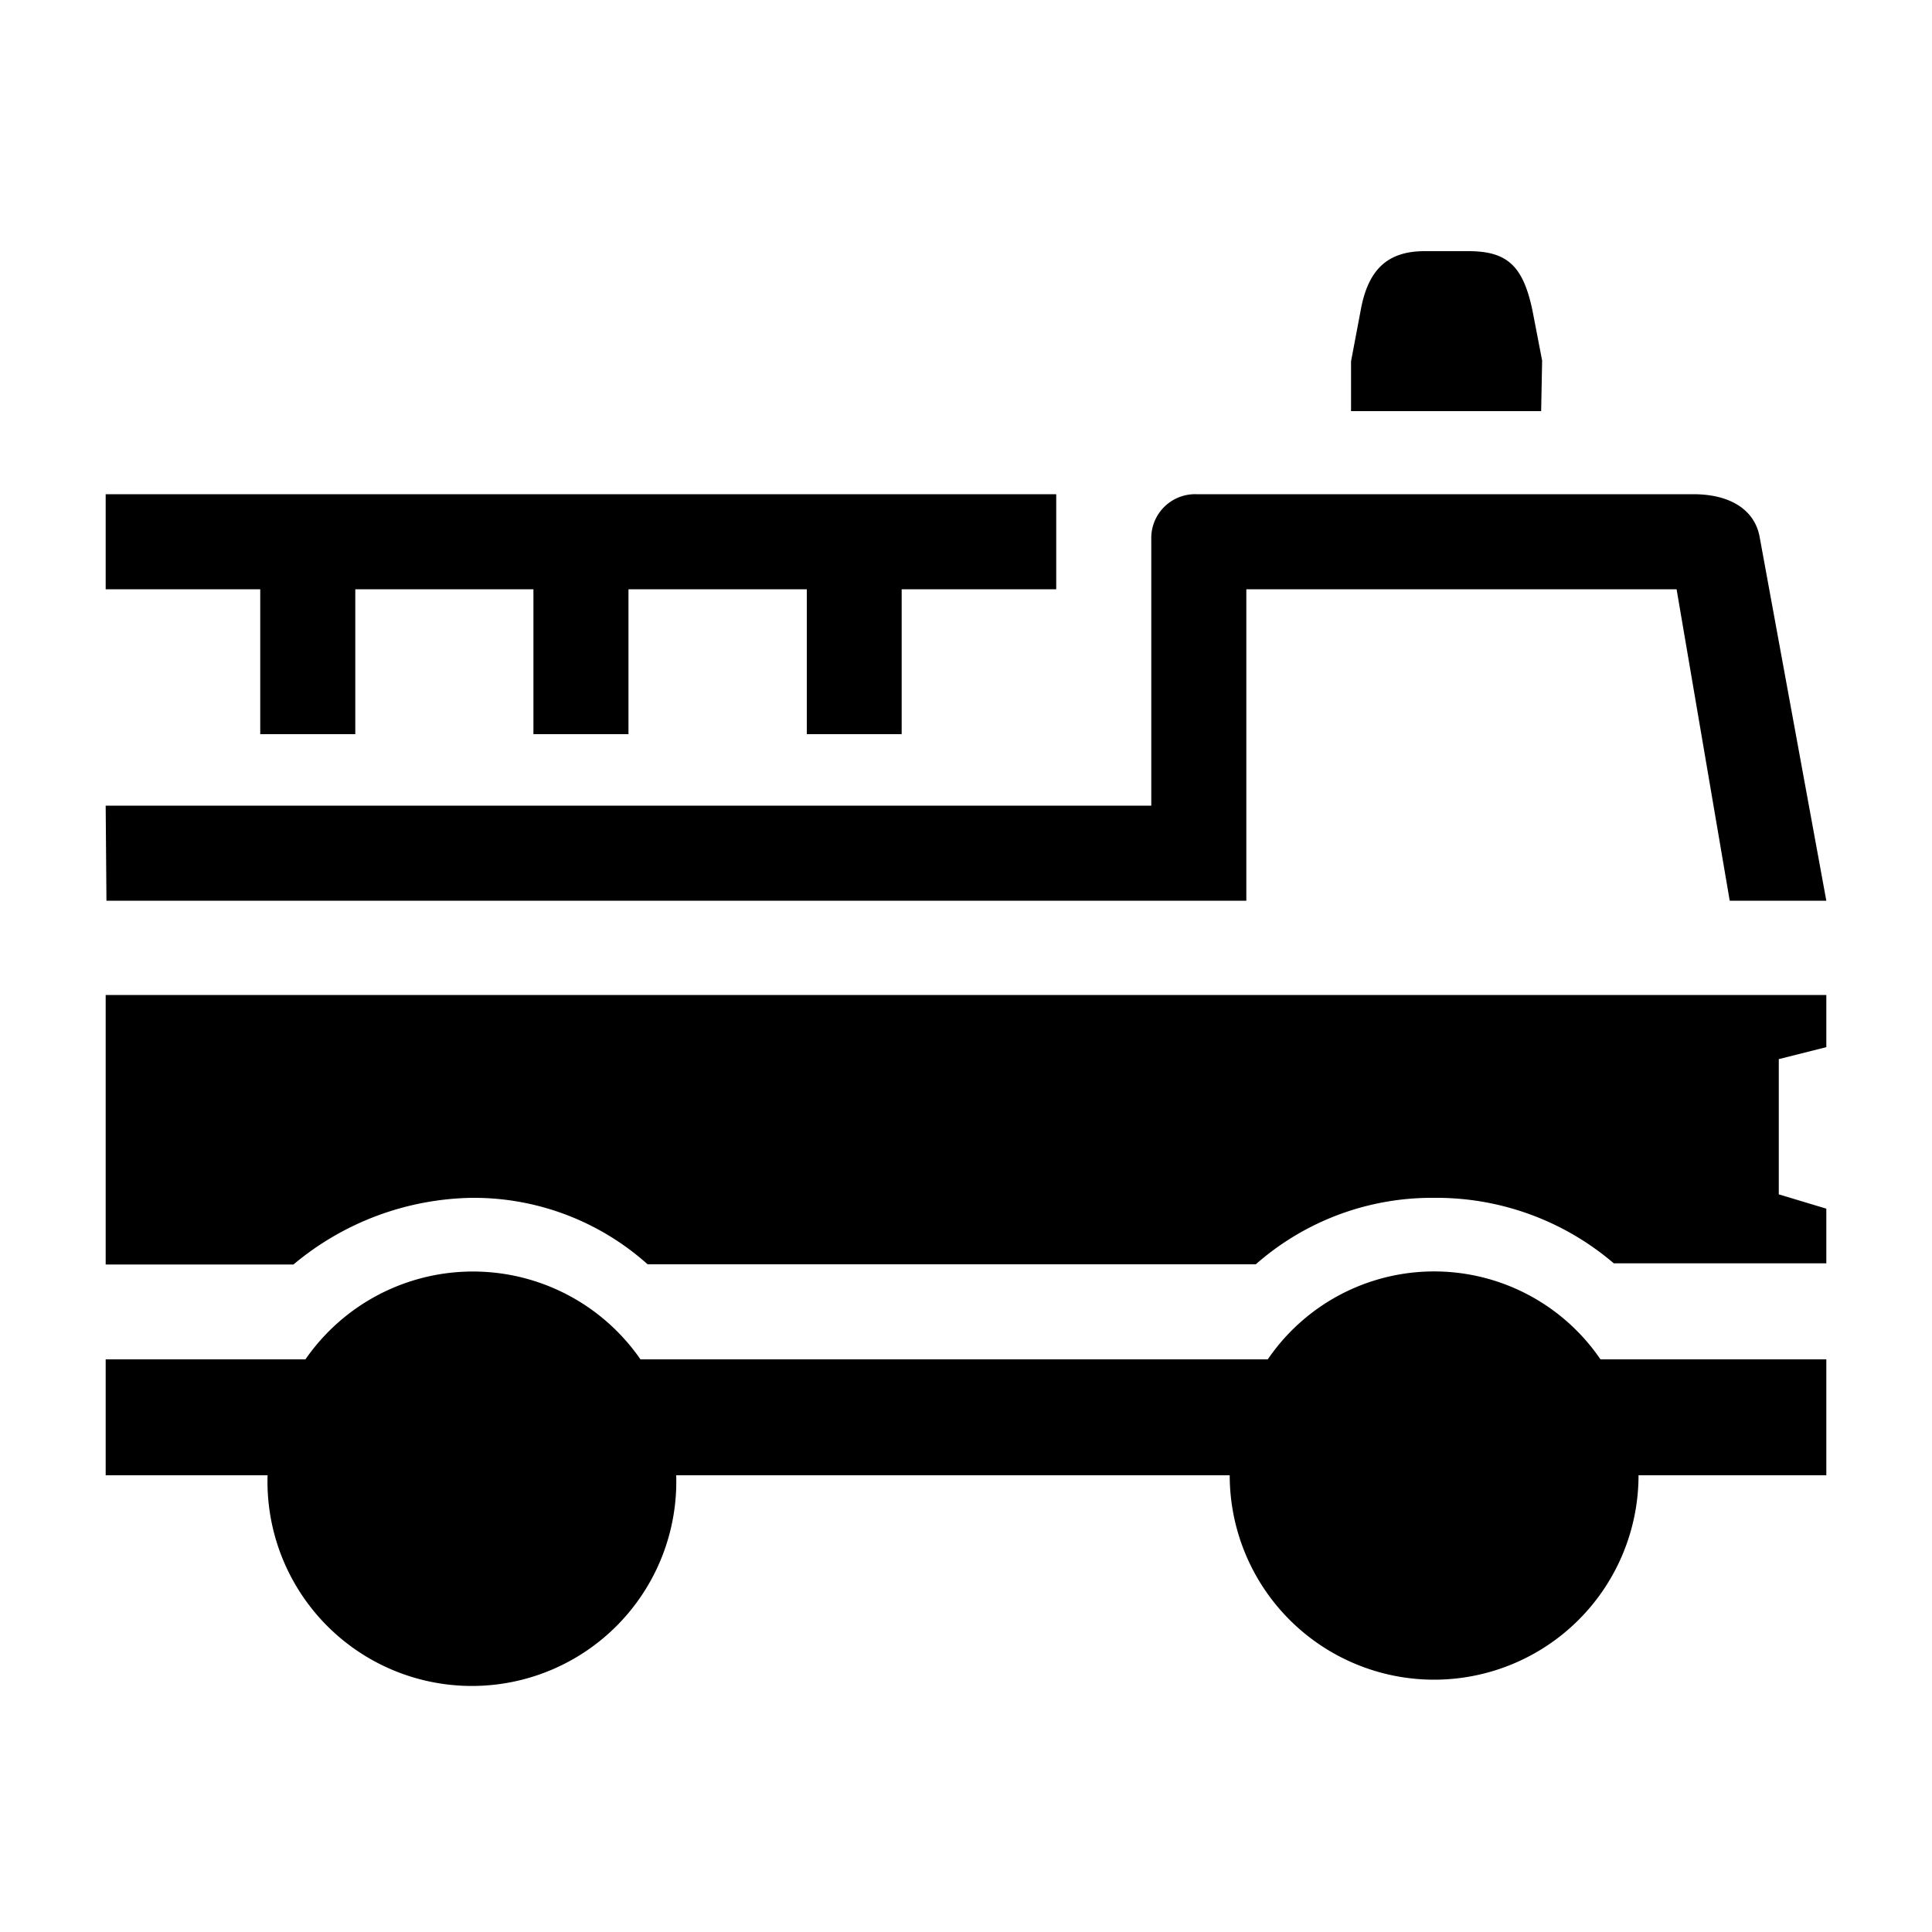 <svg xmlns="http://www.w3.org/2000/svg" viewBox="0 0 100 100"><title>66_Emergency_vehicle_v15</title><g id="icons"><path d="M5.47,41.7H59.59V27.92a2.27,2.27,0,0,1,2.34-2.34H87.64c2,0,3.2.87,3.44,2.22l3.45,18.82h-5L86.78,30.5H64.51V46.62h-59Zm8-11.2h-8V25.58h49.2V30.5h-8V38H41.76V30.5H32.53V38H27.61V30.5H18.39V38H13.47Zm-8,21H94.53v2.7l-2.46.62v7l2.46.74v2.83h-11A14.12,14.12,0,0,0,74.23,62,13.79,13.79,0,0,0,65,65.44H33.52A13.48,13.48,0,0,0,24.42,62a14.73,14.73,0,0,0-9.23,3.45H5.47ZM82.84,70.36H94.53v6H84.81a10.58,10.58,0,0,1-21.16,0H35a10.58,10.58,0,1,1-21.15,0H5.47v-6H15.81a10.54,10.54,0,0,1,17.34,0H65.62a10.42,10.42,0,0,1,17.22,0ZM79.77,21.28H69.93V18.7l.49-2.59C70.79,14,71.77,13,73.74,13H76c2,0,2.83.74,3.32,3.07l.5,2.59Z"/></g></svg>
